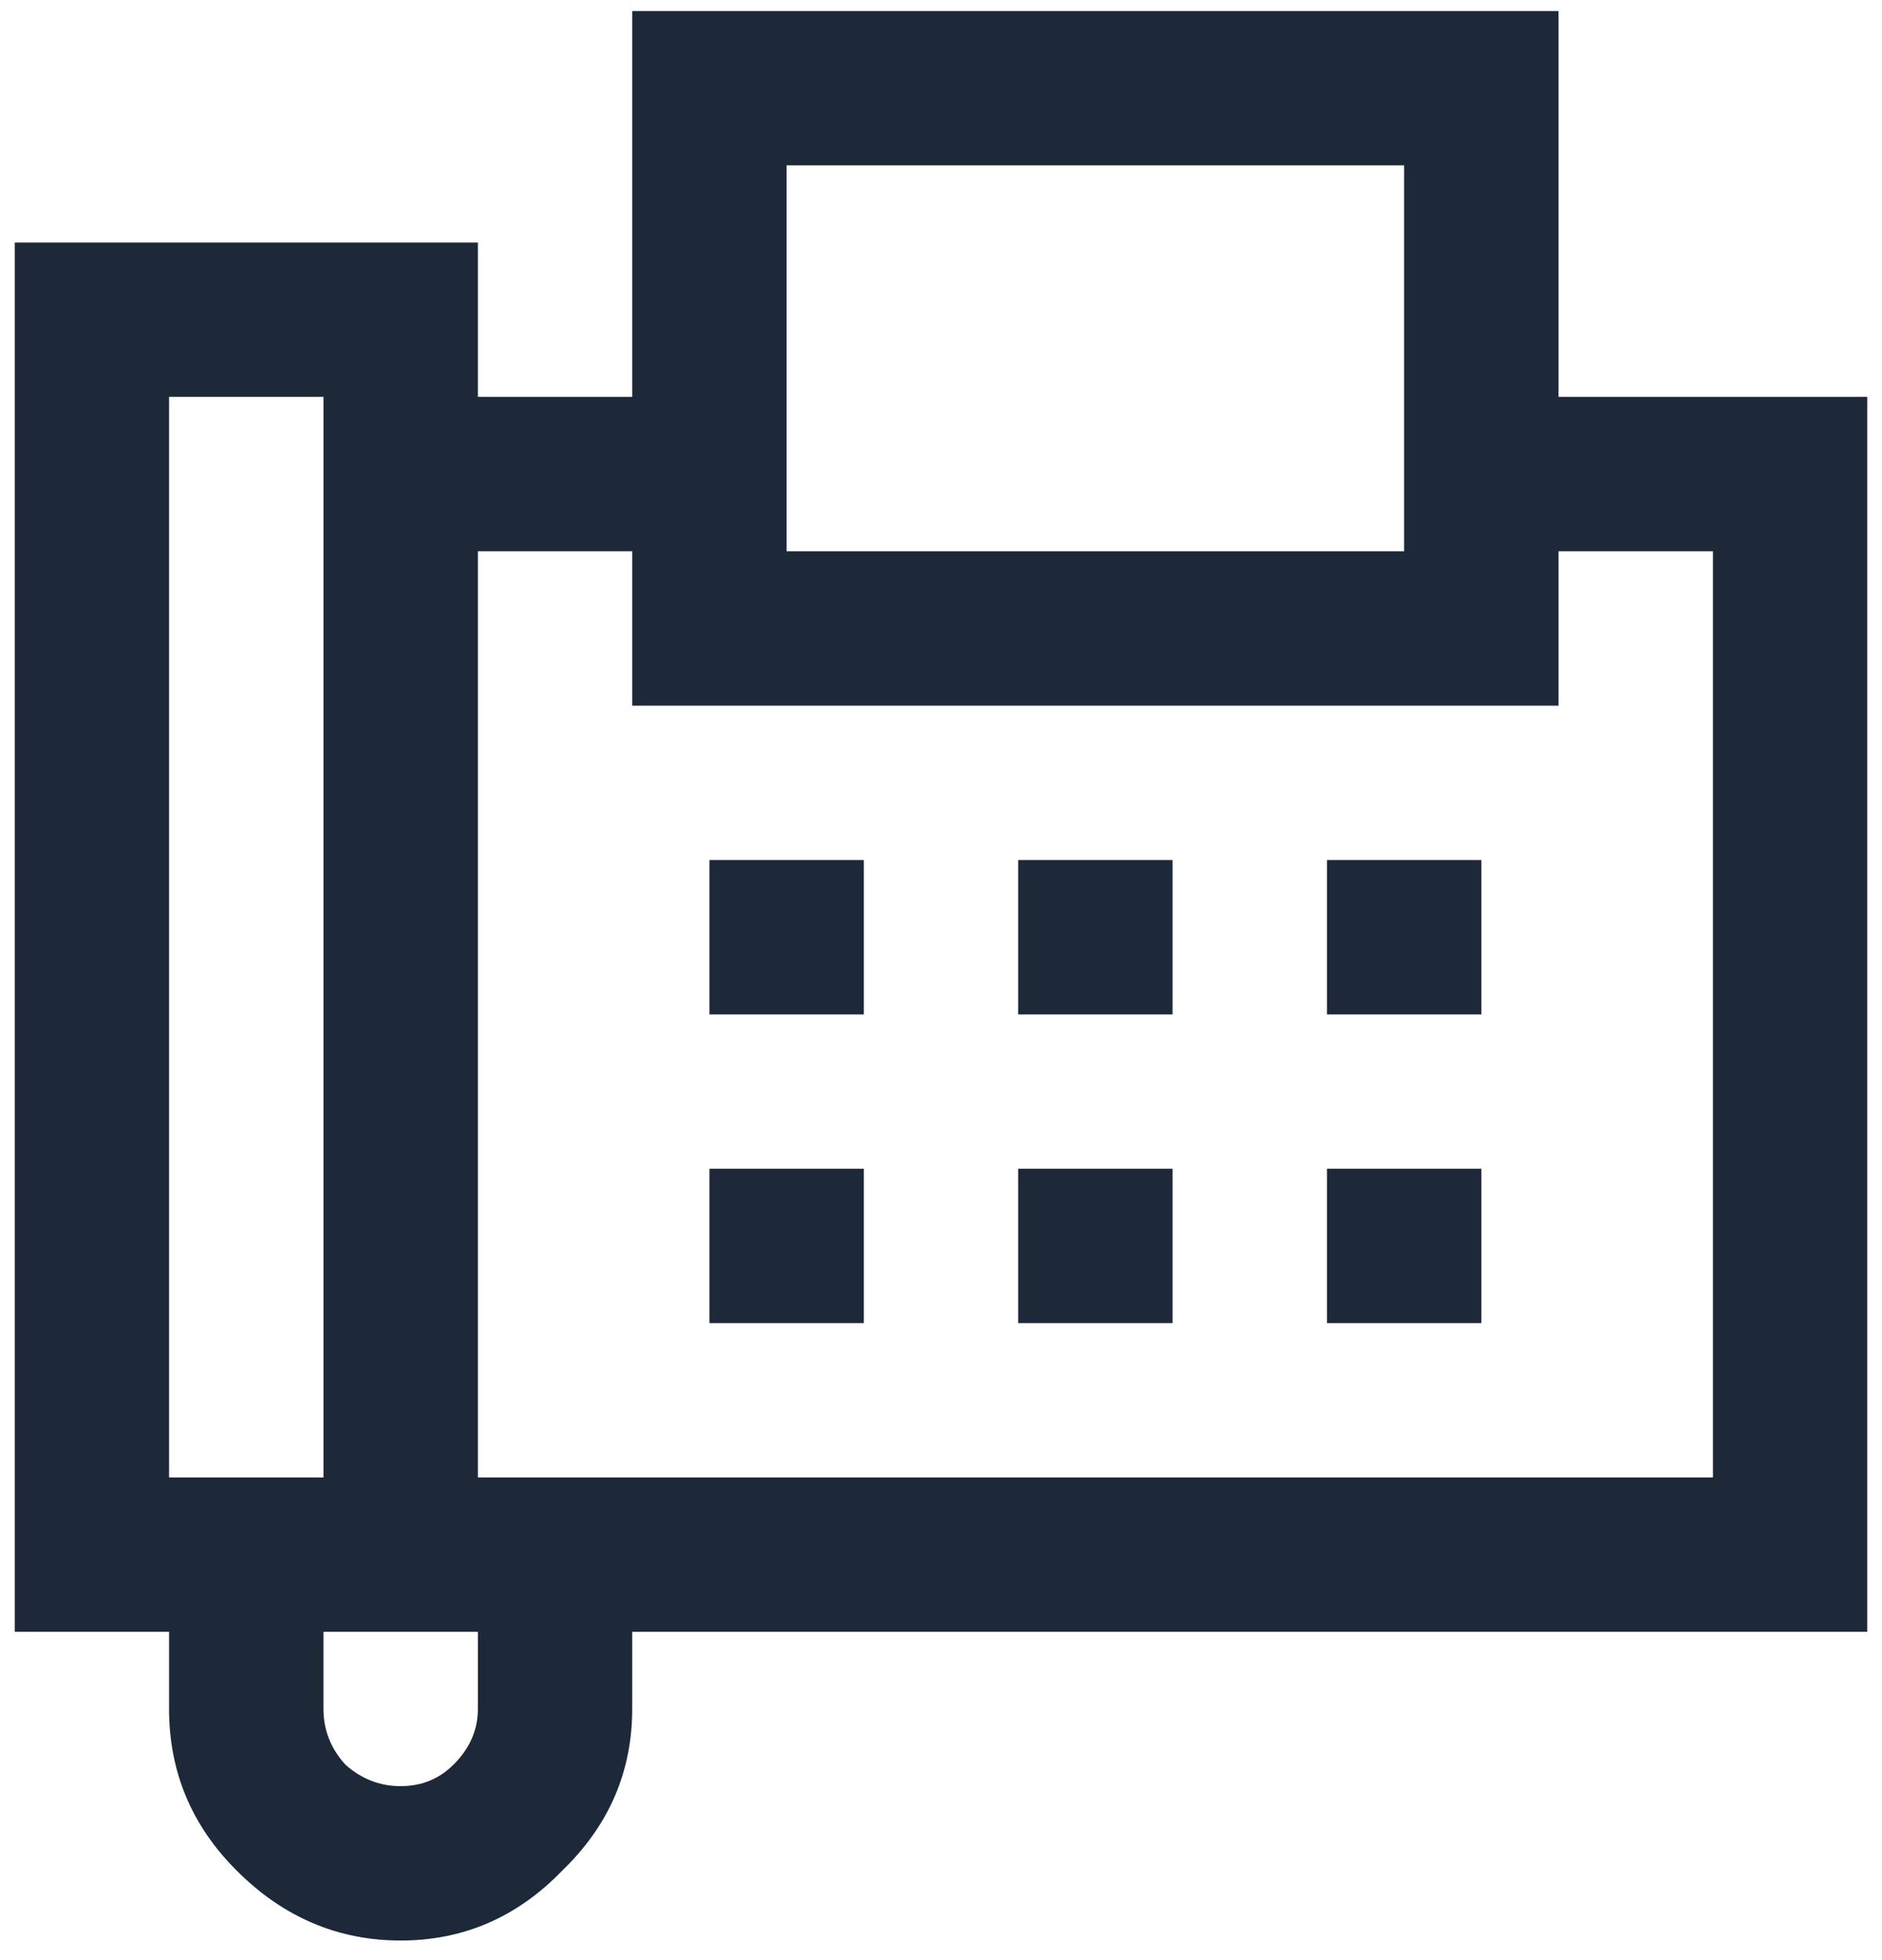 <svg xmlns="http://www.w3.org/2000/svg" width="24" height="25" viewBox="0 0 24 25" fill="none"><path d="M8.062 0.141V5.062H6.094V3.094H0.188V20.812H2.156V21.797C2.156 22.597 2.443 23.284 3.018 23.858C3.612 24.453 4.31 24.75 5.109 24.75C5.909 24.75 6.596 24.453 7.17 23.858C7.765 23.284 8.062 22.597 8.062 21.797V20.812H23.812V5.062H19.875V0.141H8.062ZM10.031 2.109H17.906V7.031H10.031V2.109ZM2.156 5.062H4.125V18.844H2.156V5.062ZM6.094 7.031H8.062V9H19.875V7.031H21.844V18.844H6.094V7.031ZM9.047 10.969V12.938H11.016V10.969H9.047ZM12.984 10.969V12.938H14.953V10.969H12.984ZM16.922 10.969V12.938H18.891V10.969H16.922ZM9.047 14.906V16.875H11.016V14.906H9.047ZM12.984 14.906V16.875H14.953V14.906H12.984ZM16.922 14.906V16.875H18.891V14.906H16.922ZM4.125 20.812H6.094V21.797C6.094 22.064 5.991 22.299 5.786 22.504C5.602 22.689 5.376 22.781 5.109 22.781C4.843 22.781 4.607 22.689 4.402 22.504C4.217 22.299 4.125 22.064 4.125 21.797V20.812Z" fill="#1D2939"></path></svg>